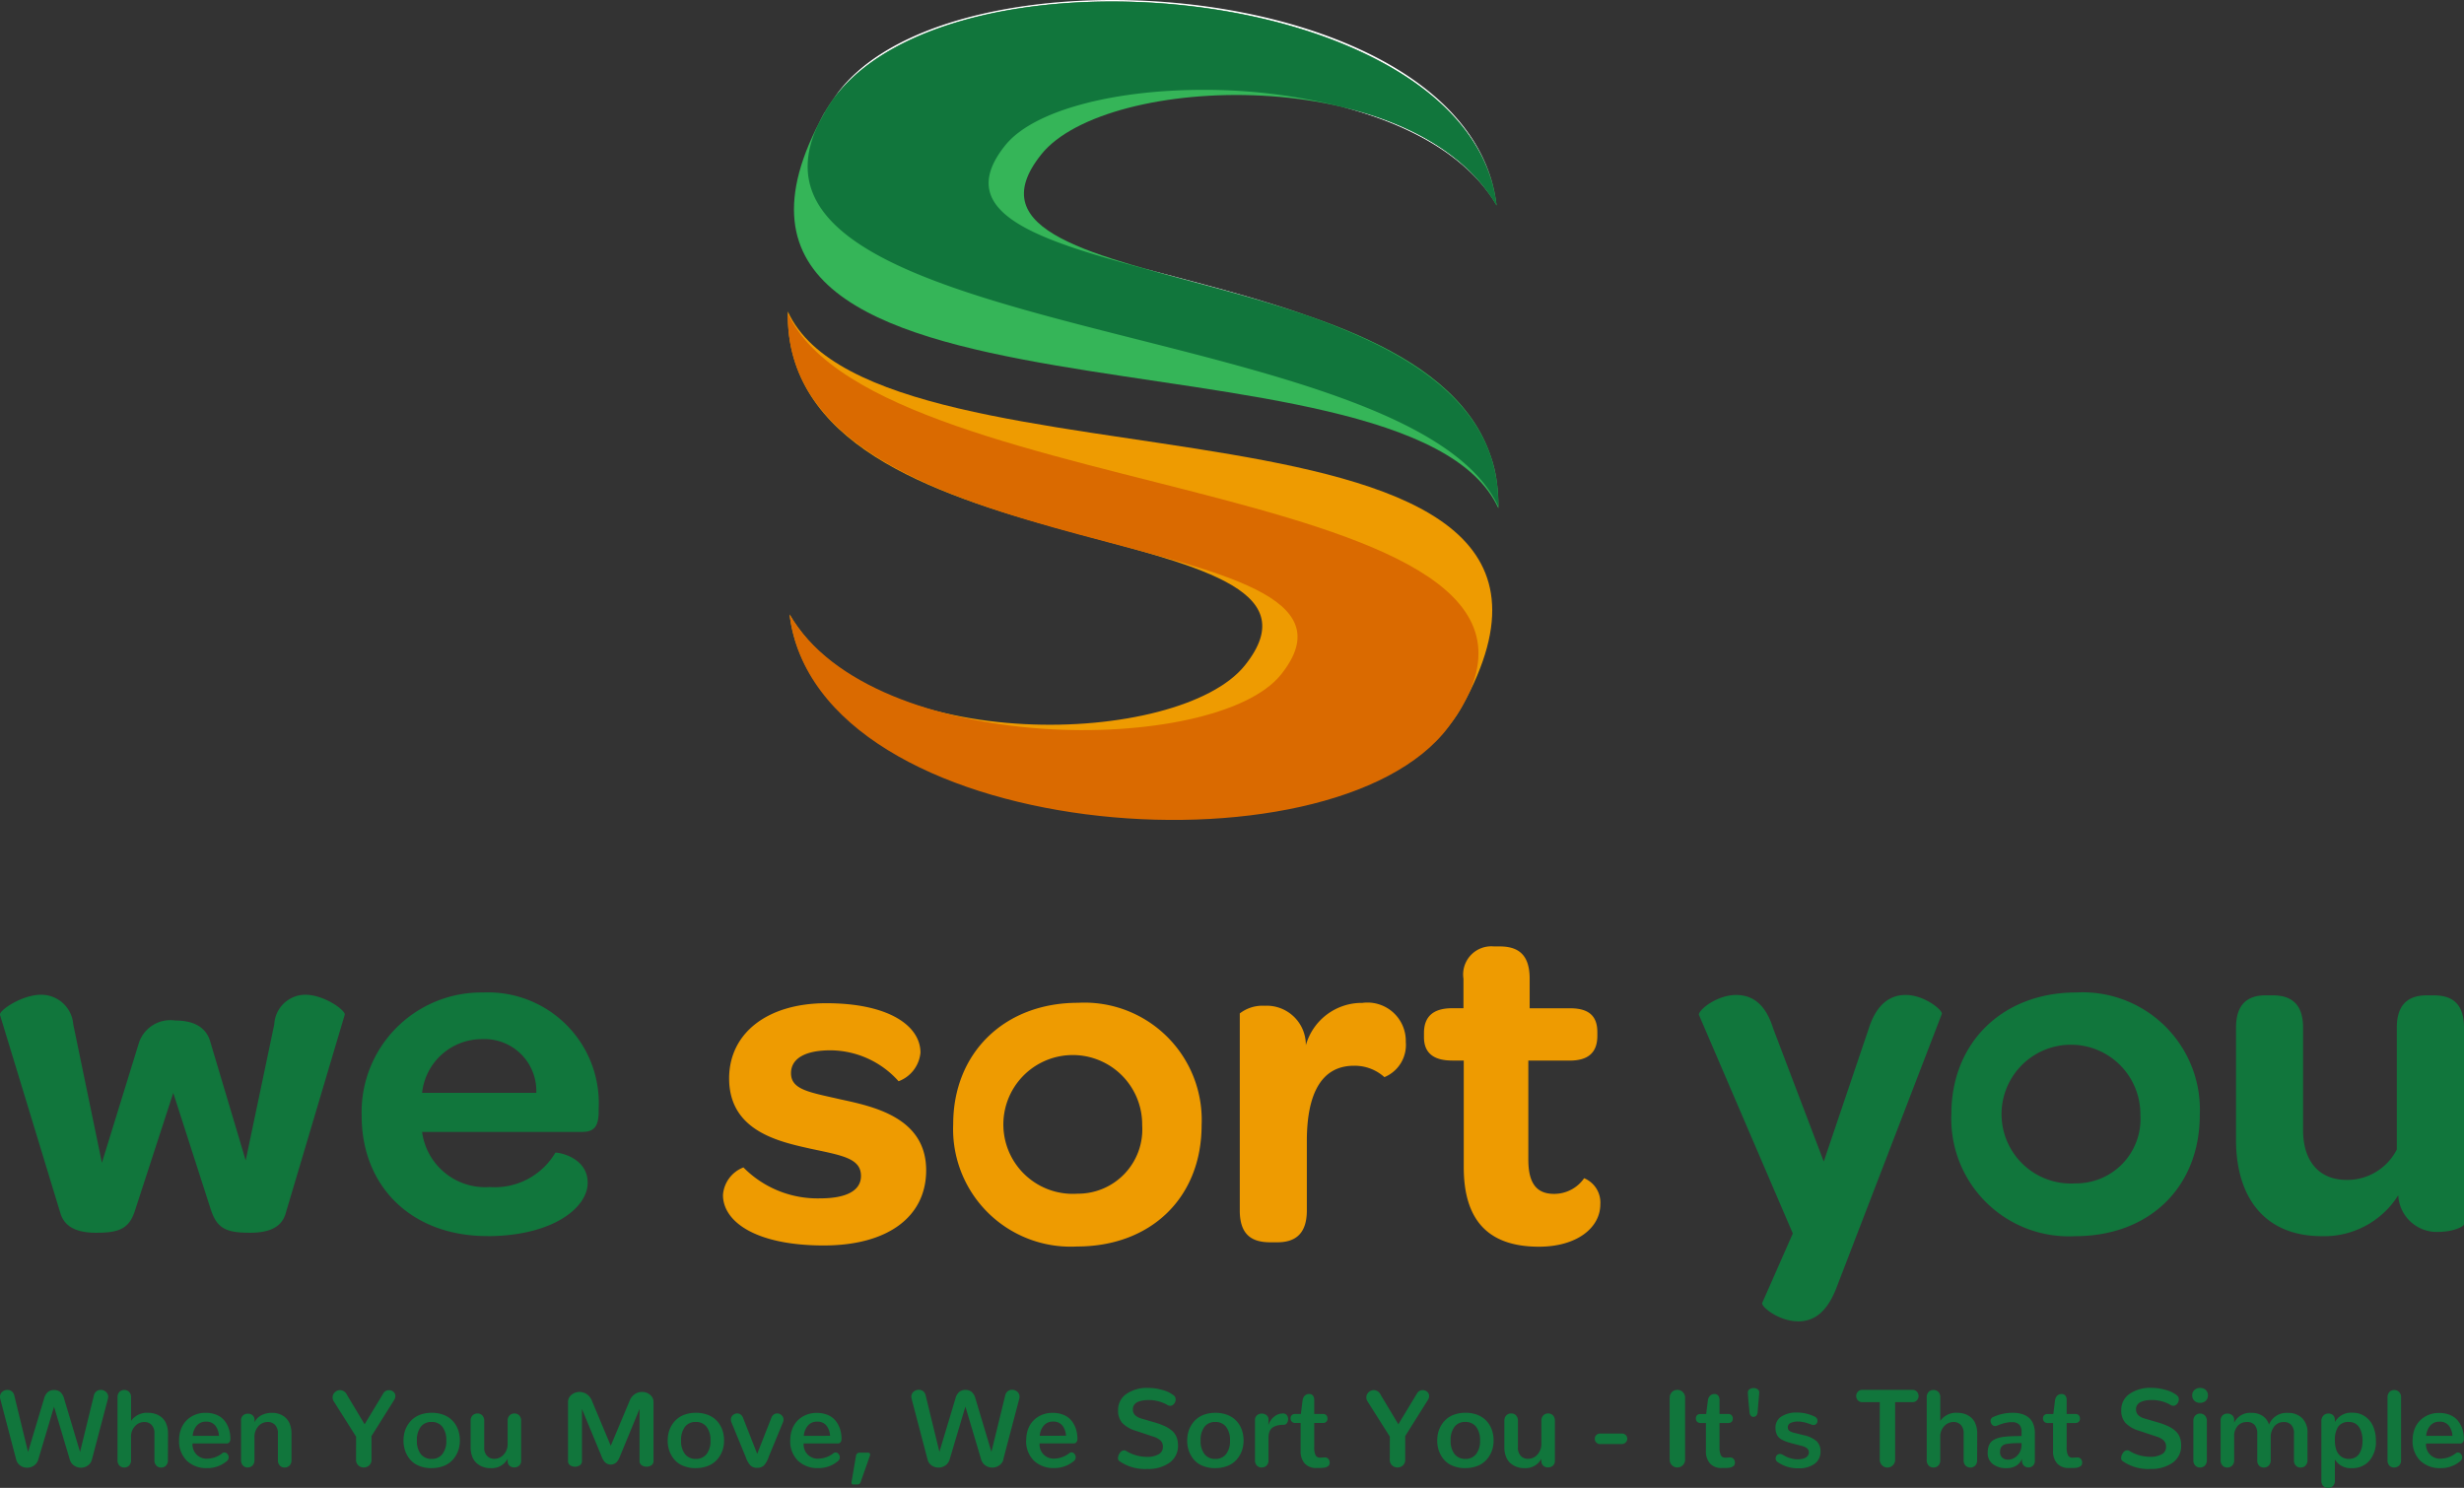 <svg xmlns="http://www.w3.org/2000/svg" width="147.463" height="89.06" viewBox="0 0 147.463 89.06">
  <rect x="0" y="0" width="147.463" height="89.06" fill="#333333" stroke="none"/>
  <g id="Group_634" data-name="Group 634" transform="translate(-415 -231)">
    <g id="Group_621" data-name="Group 621" transform="translate(415 231)">
      <g id="Group_621-2" data-name="Group 621" transform="translate(47.147 0)">
        <path id="Path_1" data-name="Path 1" d="M136.87,30.514c.276-15.841-34.818-11.862-27.352-21.19,3.889-4.857,22.264-5.525,27.246,3.061C135.154-1.258,102.569-4,96.523,6.866c-11.445,20.568,34.913,11.8,40.348,23.649" transform="translate(-94.343 -0.087)" fill="#35b558"/>
        <path id="Path_2" data-name="Path 2" d="M115.267,0c-7.055,0-13.683,1.847-16.453,5.565-.125.171-.246.341-.361.507,2.84-4.044,9.6-5.981,16.764-5.981,10.6,0,22.078,4.245,23.031,12.2C137.27,4.12,125.794,0,115.267,0m13.718,6.393c4.049,1.059,7.567,2.976,9.268,5.906-1.791-3.086-5.314-4.978-9.268-5.906m-30.944.326c-.13.221-.246.442-.351.657.1-.2.206-.391.321-.592.01-.02.025-.04.035-.06m19.047,9.333c2.96.848,6.473,1.681,9.78,2.82-3.231-1.134-6.7-1.992-9.78-2.82m20.763,11.134a9.048,9.048,0,0,1,.416,1.736,8.36,8.36,0,0,0-.416-1.736" transform="translate(-95.827 0)" fill="#fff"/>
        <path id="Path_3" data-name="Path 3" d="M114.547.18c-7.165,0-13.924,1.937-16.764,5.981-.151.221-.286.437-.411.652-.01.02-.025.04-.035.06-.11.2-.216.4-.321.592-6.433,13.167,35.455,11.591,40.659,22.946a9.712,9.712,0,0,0-.075-1.395,8.36,8.36,0,0,0-.416-1.736c-1.45-4.084-5.921-6.538-10.984-8.314-3.312-1.139-6.819-1.972-9.785-2.82-6.588-1.771-11.4-3.417-8.249-7.351,1.686-2.107,6.513-3.327,11.847-3.327a33.437,33.437,0,0,1,8.294,1.019c3.959.928,7.476,2.82,9.268,5.906v-.01C136.625,4.425,125.149.18,114.547.18" transform="translate(-95.157 -0.09)" fill="#11763c"/>
        <path id="Path_4" data-name="Path 4" d="M93.978,37.16C93.7,53,128.8,49.017,121.33,58.345c-3.889,4.857-22.264,5.525-27.246-3.056,1.606,13.643,34.2,16.383,40.242,5.514,11.445-20.568-34.918-11.8-40.348-23.644" transform="translate(-93.977 -18.514)" fill="#ee9b01"/>
        <path id="Path_5" data-name="Path 5" d="M93.988,37.38C93.713,53.216,130.964,49.668,123.5,59c-3.889,4.857-24.426,4.988-29.409-3.593,1.606,13.643,32.515,16,39.429,6.734C144.813,47,99.423,49.222,93.988,37.38" transform="translate(-93.982 -18.624)" fill="#da6a00"/>
      </g>
      <g id="Group_622" data-name="Group 622" transform="translate(0 56.65)">
        <path id="Path_6" data-name="Path 6" d="M246.927,132.721c.828,0,1.51-.311,1.51-.457V120.5c0-1.48-.743-1.937-1.821-1.937h-.4c-1.054,0-1.8.482-1.8,1.937v7.291a3.332,3.332,0,0,1-2.991,1.821c-1.681,0-2.619-1.139-2.619-2.991V120.5c0-1.48-.768-1.937-1.821-1.937h-.426c-1.024,0-1.766.482-1.766,1.937v6.724c0,3.191,1.51,5.755,5.153,5.755a5.227,5.227,0,0,0,4.556-2.449,2.308,2.308,0,0,0,2.424,2.193m-21.732-2.905a4.154,4.154,0,1,1,3.874-4.1,3.848,3.848,0,0,1-3.874,4.1m-.03,3.161c4.446,0,7.461-2.935,7.461-7.266a7.021,7.021,0,0,0-7.406-7.321c-4.385,0-7.461,2.991-7.461,7.266a7.035,7.035,0,0,0,7.406,7.321m-16.579,5.1c.883,0,1.681-.457,2.278-1.967l6.322-16.433c.085-.2-1.024-1.139-2.163-1.139-.883,0-1.736.487-2.223,2.052l-2.679,7.918-3.021-7.948c-.487-1.566-1.31-2.022-2.253-2.022-1.224.03-2.278.968-2.193,1.2l5.986,13.939c1.962-2.353-.547-2.037.11-1.952l-2.308,5.239c-.115.2.968,1.109,2.138,1.109" transform="translate(-100.974 -115.635)" fill="#11763c"/>
        <path id="Path_7" data-name="Path 7" d="M129.894,119.734h.682v6.383c0,3.131,1.425,4.757,4.5,4.757,2.278,0,3.673-1.139,3.673-2.534a1.573,1.573,0,0,0-.968-1.566,2.177,2.177,0,0,1-1.8.938c-1.084,0-1.54-.682-1.54-2.052v-5.926h2.479c1.139,0,1.651-.512,1.651-1.48v-.226c0-.938-.482-1.425-1.626-1.425h-2.424v-1.766c0-1.48-.713-1.937-1.8-1.937h-.341a1.686,1.686,0,0,0-1.821,1.937V116.6h-.682c-1.139,0-1.681.512-1.681,1.48v.256c0,.913.542,1.395,1.681,1.395m-11.195-3.277a2.219,2.219,0,0,0-1.51.457v11.792c0,1.48.743,1.907,1.821,1.907h.427c1.024,0,1.766-.457,1.766-1.907v-4.16c0-2.79.853-4.5,2.82-4.5a2.649,2.649,0,0,1,1.821.682,2.08,2.08,0,0,0,1.28-2.107,2.293,2.293,0,0,0-2.594-2.338,3.477,3.477,0,0,0-3.387,2.534,2.344,2.344,0,0,0-2.449-2.363m-11.22,11.25a4.154,4.154,0,1,1,3.874-4.1,3.848,3.848,0,0,1-3.874,4.1m-.03,3.161c4.441,0,7.461-2.935,7.461-7.266a7.021,7.021,0,0,0-7.406-7.321c-4.385,0-7.461,2.991-7.461,7.266a7.035,7.035,0,0,0,7.406,7.321M92.281,130.8c3.818,0,6.122-1.711,6.122-4.5,0-3.161-3.161-3.819-5.128-4.245-1.852-.426-2.96-.572-2.96-1.566,0-.883.853-1.37,2.363-1.37a5.5,5.5,0,0,1,4.074,1.852,2.025,2.025,0,0,0,1.31-1.711c0-1.6-1.882-2.96-5.64-2.96-3.532,0-5.811,1.8-5.811,4.5,0,3.161,2.991,3.788,4.9,4.215,1.882.4,2.991.572,2.991,1.626,0,.883-.883,1.34-2.449,1.34a6.223,6.223,0,0,1-4.586-1.852,1.913,1.913,0,0,0-1.224,1.651c0,1.6,1.967,3.021,6.036,3.021" transform="translate(-42.975 -112.9)" fill="#ee9b01"/>
        <path id="Path_8" data-name="Path 8" d="M28.865,121.19a3.1,3.1,0,0,1,3.246,3.216H25.277a3.6,3.6,0,0,1,3.588-3.216m.311,11.792c3.874,0,6.011-1.681,6.011-3.191,0-1.6-1.907-1.852-1.937-1.8a4.206,4.206,0,0,1-3.929,2.052,3.808,3.808,0,0,1-4.044-3.3h9.6c.743,0,.938-.4.968-1.109v-.286a6.63,6.63,0,0,0-6.919-6.95,7.162,7.162,0,0,0-7.266,7.376c0,4.245,2.991,7.205,7.522,7.205m-23.383-.2c1.37,0,1.967-.256,2.308-1.37l2.278-7,2.253,7c.371,1.114.913,1.37,2.338,1.37.968,0,1.882-.226,2.138-1.169l3.532-11.877c.085-.231-1.194-1.2-2.363-1.2a1.863,1.863,0,0,0-1.852,1.766L14.72,128.45l-2.107-7.065c-.231-.883-.968-1.31-2.107-1.31a1.983,1.983,0,0,0-2.168,1.31l-2.223,7.205L4.4,120.3a1.916,1.916,0,0,0-1.937-1.766c-1.139,0-2.509.938-2.449,1.2l3.618,11.877c.286.938,1.169,1.169,2.163,1.169" transform="translate(-0.016 -115.64)" fill="#11763c"/>
      </g>
    </g>
    <path id="Path_343" data-name="Path 343" d="M-207.195-9.466l.956-3.63a.553.553,0,0,0,.016-.119.384.384,0,0,0-.135-.3.462.462,0,0,0-.312-.117.412.412,0,0,0-.259.088.436.436,0,0,0-.153.259l-.824,3.369-.952-3.182a.8.8,0,0,0-.224-.4.561.561,0,0,0-.378-.125.56.56,0,0,0-.378.125.8.8,0,0,0-.224.4l-.956,3.182-.821-3.369a.436.436,0,0,0-.153-.259.412.412,0,0,0-.259-.088.462.462,0,0,0-.312.117.381.381,0,0,0-.135.3.564.564,0,0,0,.016.122l.952,3.63a.614.614,0,0,0,.246.36.7.7,0,0,0,.41.129.717.717,0,0,0,.418-.132.653.653,0,0,0,.257-.38l.936-3.141.936,3.141a.653.653,0,0,0,.257.38.717.717,0,0,0,.418.132.7.7,0,0,0,.409-.129A.616.616,0,0,0-207.195-9.466Zm4.553-1.567a1.481,1.481,0,0,0-.1-.553.975.975,0,0,0-.262-.385,1.14,1.14,0,0,0-.373-.216,1.344,1.344,0,0,0-.446-.072,1.152,1.152,0,0,0-1.03.483v-1.409a.443.443,0,0,0-.114-.325.4.4,0,0,0-.294-.116.386.386,0,0,0-.29.116.447.447,0,0,0-.113.325l0,3.755a.453.453,0,0,0,.113.327.383.383,0,0,0,.29.117.39.39,0,0,0,.293-.116.451.451,0,0,0,.113-.328v-1.384a.894.894,0,0,1,.238-.647.752.752,0,0,1,.56-.248.575.575,0,0,1,.433.175.7.7,0,0,1,.169.507v1.6a.449.449,0,0,0,.114.327.385.385,0,0,0,.288.117.389.389,0,0,0,.291-.117.449.449,0,0,0,.114-.327Zm.663.4a1.644,1.644,0,0,0,.459,1.239,1.681,1.681,0,0,0,1.221.444,1.787,1.787,0,0,0,1.187-.428.28.28,0,0,0,.1-.219.3.3,0,0,0-.077-.2.229.229,0,0,0-.177-.09.2.2,0,0,0-.125.045,1.489,1.489,0,0,1-.853.325.841.841,0,0,1-.93-.907h2.034a.2.2,0,0,0,.174-.077.329.329,0,0,0,.058-.2A1.945,1.945,0,0,0-199-11.3a1.561,1.561,0,0,0-.265-.492,1.176,1.176,0,0,0-.463-.343,1.66,1.66,0,0,0-.661-.124,1.6,1.6,0,0,0-.853.225,1.458,1.458,0,0,0-.552.59A1.765,1.765,0,0,0-201.979-10.631Zm.814-.248a1.052,1.052,0,0,1,.233-.6.692.692,0,0,1,.565-.248.669.669,0,0,1,.558.238,1.076,1.076,0,0,1,.214.608Zm3.292,1.892a.389.389,0,0,0,.291-.117.449.449,0,0,0,.114-.327v-1.361a.938.938,0,0,1,.235-.663.734.734,0,0,1,.557-.254.589.589,0,0,1,.439.175.694.694,0,0,1,.172.507v1.6a.453.453,0,0,0,.113.327.376.376,0,0,0,.283.117.4.4,0,0,0,.3-.117.445.445,0,0,0,.116-.327v-1.593a1.517,1.517,0,0,0-.093-.55,1,1,0,0,0-.254-.388,1.11,1.11,0,0,0-.365-.222,1.246,1.246,0,0,0-.436-.076,1.387,1.387,0,0,0-.648.142.949.949,0,0,0-.413.415v-.113a.382.382,0,0,0-.113-.294.4.4,0,0,0-.286-.1.417.417,0,0,0-.293.106.386.386,0,0,0-.116.3V-9.43a.453.453,0,0,0,.113.327A.384.384,0,0,0-197.873-8.986Zm6.484-.47a.443.443,0,0,0,.137.346.47.47,0,0,0,.327.124.464.464,0,0,0,.325-.124.446.446,0,0,0,.135-.346v-1.406l1.361-2.169a.448.448,0,0,0,.071-.228.327.327,0,0,0-.116-.254.39.39,0,0,0-.267-.1.394.394,0,0,0-.36.225l-1.1,1.818-1.062-1.77a.461.461,0,0,0-.409-.274.434.434,0,0,0-.311.129.41.41,0,0,0-.134.306.444.444,0,0,0,.064.228l1.342,2.12Zm4.521-.042a.782.782,0,0,1-.647-.29,1.267,1.267,0,0,1-.232-.811,1.292,1.292,0,0,1,.23-.819.779.779,0,0,1,.648-.291.782.782,0,0,1,.65.293,1.286,1.286,0,0,1,.232.817,1.267,1.267,0,0,1-.232.811A.785.785,0,0,1-186.868-9.5Zm0,.55a1.985,1.985,0,0,0,.624-.093,1.513,1.513,0,0,0,.478-.249,1.465,1.465,0,0,0,.328-.37,1.648,1.648,0,0,0,.2-.449,1.887,1.887,0,0,0,.063-.489,1.956,1.956,0,0,0-.066-.512,1.568,1.568,0,0,0-.2-.455,1.5,1.5,0,0,0-.335-.364,1.508,1.508,0,0,0-.475-.241,2,2,0,0,0-.61-.088,1.991,1.991,0,0,0-.619.092,1.473,1.473,0,0,0-.476.249,1.53,1.53,0,0,0-.33.37,1.585,1.585,0,0,0-.2.452,1.955,1.955,0,0,0-.063.5,1.821,1.821,0,0,0,.1.615,1.682,1.682,0,0,0,.3.524,1.363,1.363,0,0,0,.529.373A1.939,1.939,0,0,0-186.868-8.948Zm3.5,0a1.08,1.08,0,0,0,1.052-.553v.119a.377.377,0,0,0,.113.293.408.408,0,0,0,.286.1.417.417,0,0,0,.293-.106.385.385,0,0,0,.116-.3v-2.375a.457.457,0,0,0-.113-.33.383.383,0,0,0-.29-.117.389.389,0,0,0-.291.117.453.453,0,0,0-.114.33v1.351a.934.934,0,0,1-.236.663.742.742,0,0,1-.562.254.58.58,0,0,1-.434-.175.7.7,0,0,1-.171-.507v-1.586a.457.457,0,0,0-.113-.33.376.376,0,0,0-.283-.117.4.4,0,0,0-.3.117.45.45,0,0,0-.116.33v1.586a1.485,1.485,0,0,0,.095.547,1,1,0,0,0,.259.388,1.147,1.147,0,0,0,.368.222A1.246,1.246,0,0,0-183.364-8.948Zm7.224-.212v-1.123l-1.12-2.674a.846.846,0,0,0-.309-.41.768.768,0,0,0-.438-.137.738.738,0,0,0-.486.171.543.543,0,0,0-.206.438l0,3.527a.289.289,0,0,0,.124.249.493.493,0,0,0,.294.088.486.486,0,0,0,.293-.088.29.29,0,0,0,.122-.249v-3.121l1.194,2.886Q-176.5-9.16-176.14-9.16Zm0,0q.357,0,.531-.444l1.191-2.886v3.121a.289.289,0,0,0,.124.249.493.493,0,0,0,.294.088.493.493,0,0,0,.294-.088.289.289,0,0,0,.124-.249V-12.9a.543.543,0,0,0-.206-.438.734.734,0,0,0-.483-.171.768.768,0,0,0-.438.137.845.845,0,0,0-.309.41l-1.123,2.674Zm5.087-.338a.782.782,0,0,1-.647-.29,1.267,1.267,0,0,1-.232-.811,1.292,1.292,0,0,1,.23-.819.779.779,0,0,1,.648-.291.782.782,0,0,1,.65.293,1.286,1.286,0,0,1,.232.817,1.267,1.267,0,0,1-.232.811A.785.785,0,0,1-171.05-9.5Zm0,.55a1.986,1.986,0,0,0,.624-.093,1.513,1.513,0,0,0,.478-.249,1.463,1.463,0,0,0,.328-.37,1.646,1.646,0,0,0,.2-.449,1.886,1.886,0,0,0,.063-.489,1.956,1.956,0,0,0-.066-.512,1.569,1.569,0,0,0-.2-.455,1.5,1.5,0,0,0-.335-.364,1.508,1.508,0,0,0-.475-.241,2,2,0,0,0-.61-.088,1.991,1.991,0,0,0-.619.092,1.473,1.473,0,0,0-.476.249,1.53,1.53,0,0,0-.33.37,1.585,1.585,0,0,0-.2.452,1.955,1.955,0,0,0-.063.5,1.82,1.82,0,0,0,.1.615,1.683,1.683,0,0,0,.3.524,1.363,1.363,0,0,0,.529.373A1.939,1.939,0,0,0-171.05-8.948Zm3.681-.019a.553.553,0,0,0,.4-.14,1.412,1.412,0,0,0,.278-.5l.859-2.082a.414.414,0,0,0,.032-.161.343.343,0,0,0-.116-.264.38.38,0,0,0-.264-.106.343.343,0,0,0-.206.068.43.43,0,0,0-.145.206l-.843,2.146-.843-2.146a.43.43,0,0,0-.145-.206.343.343,0,0,0-.206-.068.38.38,0,0,0-.264.106.343.343,0,0,0-.116.264.414.414,0,0,0,.032.161l.856,2.082a1.394,1.394,0,0,0,.28.5A.559.559,0,0,0-167.369-8.967Zm1.972-1.664a1.644,1.644,0,0,0,.459,1.239,1.681,1.681,0,0,0,1.221.444,1.787,1.787,0,0,0,1.187-.428.28.28,0,0,0,.1-.219.3.3,0,0,0-.077-.2.229.229,0,0,0-.177-.09.2.2,0,0,0-.125.045,1.489,1.489,0,0,1-.853.325.841.841,0,0,1-.93-.907h2.034a.2.2,0,0,0,.174-.077.329.329,0,0,0,.058-.2,1.945,1.945,0,0,0-.093-.592,1.561,1.561,0,0,0-.265-.492,1.176,1.176,0,0,0-.463-.343,1.66,1.66,0,0,0-.661-.124,1.6,1.6,0,0,0-.853.225,1.458,1.458,0,0,0-.552.59A1.765,1.765,0,0,0-165.4-10.631Zm.814-.248a1.052,1.052,0,0,1,.233-.6.692.692,0,0,1,.565-.248.669.669,0,0,1,.558.238,1.076,1.076,0,0,1,.214.608Zm2.931,2.909h.3a.156.156,0,0,0,.1-.032.259.259,0,0,0,.068-.106l.557-1.583a.264.264,0,0,0,.01-.058.112.112,0,0,0-.119-.122h-.489a.212.212,0,0,0-.235.18l-.27,1.583a.147.147,0,0,0,0,.039Q-161.731-7.973-161.651-7.97Zm9.006-1.5.956-3.63a.554.554,0,0,0,.016-.119.384.384,0,0,0-.135-.3.462.462,0,0,0-.312-.117.412.412,0,0,0-.259.088.436.436,0,0,0-.153.259l-.824,3.369-.952-3.182a.8.8,0,0,0-.224-.4.56.56,0,0,0-.378-.125.56.56,0,0,0-.378.125.8.8,0,0,0-.224.4l-.956,3.182-.821-3.369a.436.436,0,0,0-.153-.259.412.412,0,0,0-.259-.088.462.462,0,0,0-.312.117.381.381,0,0,0-.135.3.564.564,0,0,0,.016.122l.952,3.63a.614.614,0,0,0,.246.36.7.7,0,0,0,.41.129.717.717,0,0,0,.418-.132.653.653,0,0,0,.257-.38l.936-3.141.936,3.141a.653.653,0,0,0,.257.38.717.717,0,0,0,.418.132.7.7,0,0,0,.409-.129A.616.616,0,0,0-152.644-9.466Zm1.368-1.165a1.644,1.644,0,0,0,.459,1.239,1.681,1.681,0,0,0,1.221.444,1.787,1.787,0,0,0,1.187-.428.28.28,0,0,0,.1-.219.3.3,0,0,0-.077-.2.229.229,0,0,0-.177-.09.2.2,0,0,0-.126.045,1.489,1.489,0,0,1-.853.325.841.841,0,0,1-.93-.907h2.034a.2.2,0,0,0,.174-.077.329.329,0,0,0,.058-.2,1.946,1.946,0,0,0-.093-.592,1.561,1.561,0,0,0-.265-.492,1.176,1.176,0,0,0-.463-.343,1.66,1.66,0,0,0-.661-.124,1.6,1.6,0,0,0-.853.225,1.458,1.458,0,0,0-.552.59A1.765,1.765,0,0,0-151.277-10.631Zm.814-.248a1.052,1.052,0,0,1,.233-.6.692.692,0,0,1,.565-.248.669.669,0,0,1,.558.238,1.076,1.076,0,0,1,.214.608ZM-144.04-8.9a2.176,2.176,0,0,0,1.343-.378,1.22,1.22,0,0,0,.5-1.028,1.35,1.35,0,0,0-.084-.494.969.969,0,0,0-.259-.372,1.756,1.756,0,0,0-.4-.267,3.927,3.927,0,0,0-.542-.212q-.016-.006-.47-.138t-.47-.138a.843.843,0,0,1-.359-.208.467.467,0,0,1-.117-.33.466.466,0,0,1,.077-.27.5.5,0,0,1,.216-.174,1.258,1.258,0,0,1,.3-.088,2.191,2.191,0,0,1,.362-.027,2.219,2.219,0,0,1,1.12.3.329.329,0,0,0,.154.045.291.291,0,0,0,.232-.117.4.4,0,0,0,.1-.262.3.3,0,0,0-.1-.232,1.818,1.818,0,0,0-.666-.33,3.1,3.1,0,0,0-.895-.13,2.138,2.138,0,0,0-1.285.36,1.142,1.142,0,0,0-.5.975,1.108,1.108,0,0,0,.243.755,1.829,1.829,0,0,0,.793.468l1.062.354a1.121,1.121,0,0,1,.441.235.511.511,0,0,1,.142.383.486.486,0,0,1-.262.447,1.36,1.36,0,0,1-.684.151,2.419,2.419,0,0,1-1.261-.36.219.219,0,0,0-.113-.032.319.319,0,0,0-.253.153.515.515,0,0,0-.114.311.2.2,0,0,0,.074.174A2.651,2.651,0,0,0-144.04-8.9Zm4.074-.6a.782.782,0,0,1-.647-.29,1.267,1.267,0,0,1-.232-.811,1.292,1.292,0,0,1,.23-.819.779.779,0,0,1,.648-.291.782.782,0,0,1,.65.293,1.287,1.287,0,0,1,.232.817,1.267,1.267,0,0,1-.232.811A.785.785,0,0,1-139.966-9.5Zm0,.55a1.985,1.985,0,0,0,.624-.093,1.513,1.513,0,0,0,.478-.249,1.464,1.464,0,0,0,.328-.37,1.647,1.647,0,0,0,.2-.449,1.887,1.887,0,0,0,.063-.489,1.956,1.956,0,0,0-.066-.512,1.569,1.569,0,0,0-.2-.455,1.5,1.5,0,0,0-.335-.364,1.508,1.508,0,0,0-.475-.241,2,2,0,0,0-.61-.088,1.991,1.991,0,0,0-.619.092,1.473,1.473,0,0,0-.476.249,1.53,1.53,0,0,0-.33.37,1.585,1.585,0,0,0-.2.452,1.955,1.955,0,0,0-.063.5,1.821,1.821,0,0,0,.1.615,1.682,1.682,0,0,0,.3.524,1.363,1.363,0,0,0,.529.373A1.939,1.939,0,0,0-139.966-8.948Zm2.777-.039a.4.4,0,0,0,.294-.113.432.432,0,0,0,.114-.322v-1.358a.9.9,0,0,1,.074-.386.511.511,0,0,1,.209-.235.961.961,0,0,1,.282-.108,1.657,1.657,0,0,1,.336-.031.233.233,0,0,0,.2-.1.4.4,0,0,0,.074-.238.372.372,0,0,0-.08-.241.277.277,0,0,0-.228-.1.818.818,0,0,0-.545.208,1.036,1.036,0,0,0-.33.5l.01-.331a.319.319,0,0,0-.117-.269.437.437,0,0,0-.285-.1.433.433,0,0,0-.288.1.351.351,0,0,0-.121.285v2.4a.442.442,0,0,0,.114.327A.39.39,0,0,0-137.189-8.986Zm3.266.029h.071q.116,0,.187,0t.169-.011A.571.571,0,0,0-133.341-9a.673.673,0,0,0,.114-.058.209.209,0,0,0,.082-.093.33.33,0,0,0,.026-.135A.316.316,0,0,0-133.2-9.5a.261.261,0,0,0-.209-.09h-.023l-.228.013h-.035a.28.28,0,0,1-.273-.151,1.053,1.053,0,0,1-.077-.46v-1.464h.515a.284.284,0,0,0,.209-.071.261.261,0,0,0,.071-.193.282.282,0,0,0-.071-.2.268.268,0,0,0-.206-.076h-.518v-.821a.425.425,0,0,0-.079-.28.273.273,0,0,0-.22-.093.358.358,0,0,0-.278.111.49.49,0,0,0-.121.285l-.1.8h-.338a.28.28,0,0,0-.209.072.262.262,0,0,0-.071.191.272.272,0,0,0,.076.2.289.289,0,0,0,.214.076h.312V-9.99a1.084,1.084,0,0,0,.246.764A.9.9,0,0,0-133.923-8.957Zm4.4-.5a.443.443,0,0,0,.137.346.47.47,0,0,0,.327.124.464.464,0,0,0,.325-.124.446.446,0,0,0,.135-.346v-1.406l1.361-2.169a.448.448,0,0,0,.071-.228.327.327,0,0,0-.116-.254.39.39,0,0,0-.267-.1.394.394,0,0,0-.36.225l-1.1,1.818-1.062-1.77a.461.461,0,0,0-.409-.274.434.434,0,0,0-.311.129.41.41,0,0,0-.134.306.444.444,0,0,0,.064.228l1.342,2.12Zm4.521-.042a.782.782,0,0,1-.647-.29,1.267,1.267,0,0,1-.232-.811,1.292,1.292,0,0,1,.23-.819.779.779,0,0,1,.648-.291.782.782,0,0,1,.65.293,1.287,1.287,0,0,1,.232.817,1.267,1.267,0,0,1-.232.811A.785.785,0,0,1-125.007-9.5Zm0,.55a1.985,1.985,0,0,0,.624-.093,1.513,1.513,0,0,0,.478-.249,1.464,1.464,0,0,0,.328-.37,1.648,1.648,0,0,0,.2-.449,1.887,1.887,0,0,0,.063-.489,1.956,1.956,0,0,0-.066-.512,1.569,1.569,0,0,0-.2-.455,1.5,1.5,0,0,0-.335-.364,1.508,1.508,0,0,0-.475-.241,2,2,0,0,0-.61-.088,1.991,1.991,0,0,0-.619.092,1.473,1.473,0,0,0-.476.249,1.53,1.53,0,0,0-.33.37,1.585,1.585,0,0,0-.2.452,1.955,1.955,0,0,0-.063.5,1.821,1.821,0,0,0,.1.615,1.683,1.683,0,0,0,.3.524,1.363,1.363,0,0,0,.529.373A1.939,1.939,0,0,0-125.007-8.948Zm3.5,0a1.08,1.08,0,0,0,1.052-.553v.119a.377.377,0,0,0,.113.293.408.408,0,0,0,.286.1.417.417,0,0,0,.293-.106.386.386,0,0,0,.116-.3v-2.375a.457.457,0,0,0-.113-.33.383.383,0,0,0-.29-.117.389.389,0,0,0-.291.117.453.453,0,0,0-.114.33v1.351a.934.934,0,0,1-.237.663.742.742,0,0,1-.562.254.58.58,0,0,1-.434-.175.7.7,0,0,1-.171-.507v-1.586a.457.457,0,0,0-.113-.33.376.376,0,0,0-.283-.117.4.4,0,0,0-.3.117.45.45,0,0,0-.116.33v1.586a1.485,1.485,0,0,0,.095.547,1,1,0,0,0,.259.388,1.147,1.147,0,0,0,.368.222A1.246,1.246,0,0,0-121.5-8.948Zm4.563-1.438h1.29a.336.336,0,0,0,.238-.09.3.3,0,0,0,.1-.225.3.3,0,0,0-.093-.227.336.336,0,0,0-.241-.088h-1.274a.336.336,0,0,0-.241.088.3.3,0,0,0-.093.227.3.3,0,0,0,.092.225A.311.311,0,0,0-116.94-10.386Zm4.624,1.4a.459.459,0,0,0,.328-.132.458.458,0,0,0,.138-.348v-3.684a.458.458,0,0,0-.138-.348.456.456,0,0,0-.325-.132.45.45,0,0,0-.323.132.461.461,0,0,0-.137.348v3.684a.464.464,0,0,0,.135.348A.445.445,0,0,0-112.316-8.99Zm2.645.032h.071q.116,0,.187,0t.169-.011A.571.571,0,0,0-109.089-9a.673.673,0,0,0,.114-.058.209.209,0,0,0,.082-.093.33.33,0,0,0,.026-.135.316.316,0,0,0-.077-.212.261.261,0,0,0-.209-.09h-.023l-.228.013h-.035a.28.28,0,0,1-.273-.151,1.053,1.053,0,0,1-.077-.46v-1.464h.515a.284.284,0,0,0,.209-.071.261.261,0,0,0,.071-.193.282.282,0,0,0-.071-.2.268.268,0,0,0-.206-.076h-.518v-.821a.425.425,0,0,0-.079-.28.273.273,0,0,0-.22-.093.358.358,0,0,0-.278.111.49.49,0,0,0-.121.285l-.1.8h-.338a.28.28,0,0,0-.209.072.262.262,0,0,0-.071.191.272.272,0,0,0,.076.2.289.289,0,0,0,.214.076h.312V-9.99a1.084,1.084,0,0,0,.246.764A.9.9,0,0,0-109.671-8.957Zm1.915-3.06a.228.228,0,0,0,.162-.066.3.3,0,0,0,.082-.2l.1-1.178a.233.233,0,0,0-.1-.208.4.4,0,0,0-.241-.072.409.409,0,0,0-.241.072.225.225,0,0,0-.1.2q0,.183.1,1.187a.321.321,0,0,0,.076.195A.2.2,0,0,0-107.757-12.017Zm1.445,2.706a2.082,2.082,0,0,0,1.261.373,1.574,1.574,0,0,0,.941-.261.871.871,0,0,0,.362-.753.8.8,0,0,0-.24-.615,1.727,1.727,0,0,0-.758-.351l-.5-.125a1.026,1.026,0,0,1-.362-.134.263.263,0,0,1-.095-.224.267.267,0,0,1,.174-.253.982.982,0,0,1,.422-.082q.074,0,.146.006a1.415,1.415,0,0,1,.146.021l.127.026a1.274,1.274,0,0,1,.127.035l.1.032q.027.008.095.034l.071.026a.374.374,0,0,0,.126.026.226.226,0,0,0,.175-.072.251.251,0,0,0,.066-.175.272.272,0,0,0-.174-.257,2.393,2.393,0,0,0-1.055-.241,1.646,1.646,0,0,0-.93.237.766.766,0,0,0-.354.677.962.962,0,0,0,.048.32.726.726,0,0,0,.125.228.724.724,0,0,0,.222.167,2.045,2.045,0,0,0,.286.124q.142.048.37.109l.5.129q.447.109.447.383a.331.331,0,0,1-.1.253.561.561,0,0,1-.251.135,1.363,1.363,0,0,1-.333.037,1.4,1.4,0,0,1-.38-.053,1.753,1.753,0,0,1-.275-.095q-.085-.042-.227-.122a.345.345,0,0,0-.167-.048.238.238,0,0,0-.185.08.27.27,0,0,0-.072.187A.255.255,0,0,0-106.312-9.311Zm6.567.328a.451.451,0,0,0,.327-.134.466.466,0,0,0,.137-.349V-12.9h1.046a.326.326,0,0,0,.257-.109.377.377,0,0,0,.1-.257.375.375,0,0,0-.1-.256.325.325,0,0,0-.256-.111h-3.018a.329.329,0,0,0-.259.111.379.379,0,0,0-.1.259.371.371,0,0,0,.1.256.332.332,0,0,0,.261.108h1.049v3.43a.466.466,0,0,0,.137.349A.447.447,0,0,0-99.744-8.983Zm5.377-2.05a1.482,1.482,0,0,0-.1-.553.975.975,0,0,0-.262-.385,1.14,1.14,0,0,0-.373-.216,1.344,1.344,0,0,0-.446-.072,1.152,1.152,0,0,0-1.03.483v-1.409a.443.443,0,0,0-.114-.325.4.4,0,0,0-.294-.116.386.386,0,0,0-.29.116.447.447,0,0,0-.113.325l0,3.755a.453.453,0,0,0,.113.327.383.383,0,0,0,.29.117.39.39,0,0,0,.293-.116.451.451,0,0,0,.113-.328v-1.384a.894.894,0,0,1,.238-.647.752.752,0,0,1,.56-.248.575.575,0,0,1,.433.175.7.7,0,0,1,.169.507v1.6a.449.449,0,0,0,.114.327.385.385,0,0,0,.288.117.389.389,0,0,0,.291-.117.449.449,0,0,0,.114-.327Zm1.747,2.085a1.073,1.073,0,0,0,.6-.153.879.879,0,0,0,.333-.4v.106a.388.388,0,0,0,.114.3.386.386,0,0,0,.272.106.38.38,0,0,0,.27-.106.391.391,0,0,0,.113-.3v-1.635a1.507,1.507,0,0,0-.1-.57.911.911,0,0,0-.278-.383,1.2,1.2,0,0,0-.415-.209,1.921,1.921,0,0,0-.531-.068A2.758,2.758,0,0,0-93.425-12a.232.232,0,0,0-.142.225.326.326,0,0,0,.079.214.241.241,0,0,0,.191.095.219.219,0,0,0,.09-.016l.071-.027.087-.034.087-.031q.068-.024.1-.034l.1-.029a1.078,1.078,0,0,1,.116-.027l.113-.019q.064-.011.127-.016t.124,0a.587.587,0,0,1,.426.14.6.6,0,0,1,.143.442v.248q-.328,0-.56.008t-.459.034a2.039,2.039,0,0,0-.375.072,1.48,1.48,0,0,0-.28.121.591.591,0,0,0-.2.18.84.84,0,0,0-.113.253,1.287,1.287,0,0,0-.04.339.808.808,0,0,0,.314.677A1.288,1.288,0,0,0-92.62-8.948Zm.1-.508a.5.5,0,0,1-.346-.117A.438.438,0,0,1-93-9.916a.568.568,0,0,1,.045-.243.4.4,0,0,1,.126-.154.583.583,0,0,1,.249-.087,3.291,3.291,0,0,1,.357-.037q.188-.01.51-.01v.093a.884.884,0,0,1-.248.644A.767.767,0,0,1-92.521-9.456Zm3.63.5h.071q.116,0,.187,0t.169-.011A.571.571,0,0,0-88.308-9a.673.673,0,0,0,.114-.058.209.209,0,0,0,.082-.093.33.33,0,0,0,.026-.135.316.316,0,0,0-.077-.212.261.261,0,0,0-.209-.09H-88.4l-.228.013h-.035a.28.28,0,0,1-.274-.151,1.053,1.053,0,0,1-.077-.46v-1.464h.515a.284.284,0,0,0,.209-.071.261.261,0,0,0,.071-.193.282.282,0,0,0-.071-.2.268.268,0,0,0-.206-.076h-.518v-.821a.425.425,0,0,0-.079-.28.273.273,0,0,0-.22-.093.358.358,0,0,0-.278.111.49.49,0,0,0-.121.285l-.1.8h-.338a.28.28,0,0,0-.209.072.262.262,0,0,0-.071.191.272.272,0,0,0,.076.2.289.289,0,0,0,.214.076h.312V-9.99a1.084,1.084,0,0,0,.246.764A.9.9,0,0,0-88.891-8.957Zm4.885.055a2.176,2.176,0,0,0,1.343-.378,1.22,1.22,0,0,0,.5-1.028,1.35,1.35,0,0,0-.084-.494.968.968,0,0,0-.259-.372,1.756,1.756,0,0,0-.4-.267,3.927,3.927,0,0,0-.542-.212q-.016-.006-.47-.138t-.47-.138a.843.843,0,0,1-.359-.208.467.467,0,0,1-.117-.33.466.466,0,0,1,.077-.27.5.5,0,0,1,.216-.174,1.258,1.258,0,0,1,.3-.088,2.191,2.191,0,0,1,.362-.027,2.219,2.219,0,0,1,1.12.3.33.33,0,0,0,.154.045A.291.291,0,0,0-82.4-12.8a.4.4,0,0,0,.1-.262.3.3,0,0,0-.1-.232,1.819,1.819,0,0,0-.666-.33,3.1,3.1,0,0,0-.895-.13,2.138,2.138,0,0,0-1.285.36,1.142,1.142,0,0,0-.5.975,1.108,1.108,0,0,0,.243.755,1.829,1.829,0,0,0,.793.468l1.062.354a1.122,1.122,0,0,1,.441.235.511.511,0,0,1,.142.383.486.486,0,0,1-.262.447,1.36,1.36,0,0,1-.684.151,2.419,2.419,0,0,1-1.261-.36.219.219,0,0,0-.113-.032.319.319,0,0,0-.253.153.515.515,0,0,0-.114.311.2.2,0,0,0,.074.174A2.651,2.651,0,0,0-84.006-8.9Zm2.976-.084a.386.386,0,0,0,.291-.119.459.459,0,0,0,.114-.331V-11.76a.464.464,0,0,0-.114-.335.386.386,0,0,0-.291-.119.381.381,0,0,0-.29.119.468.468,0,0,0-.113.335v2.323a.462.462,0,0,0,.113.333A.384.384,0,0,0-81.03-8.986Zm0-3.871a.472.472,0,0,0,.339-.124.426.426,0,0,0,.13-.323.423.423,0,0,0-.129-.322.47.47,0,0,0-.338-.122.481.481,0,0,0-.343.122.421.421,0,0,0-.13.322.426.426,0,0,0,.13.323A.472.472,0,0,0-81.03-12.857Zm1.622,3.871a.406.406,0,0,0,.3-.116.44.44,0,0,0,.117-.328v-1.416a.9.9,0,0,1,.212-.631.731.731,0,0,1,.566-.232.569.569,0,0,1,.446.177.761.761,0,0,1,.159.524V-9.43A.449.449,0,0,0-77.5-9.1a.381.381,0,0,0,.285.117.393.393,0,0,0,.294-.117A.449.449,0,0,0-76.8-9.43v-1.335a1.018,1.018,0,0,1,.219-.692.716.716,0,0,1,.566-.251.575.575,0,0,1,.444.174.723.723,0,0,1,.161.508v1.6A.451.451,0,0,0-75.3-9.1a.382.382,0,0,0,.286.116.4.4,0,0,0,.294-.116A.448.448,0,0,0-74.6-9.43v-1.6a1.21,1.21,0,0,0-.322-.914,1.175,1.175,0,0,0-.849-.309,1.12,1.12,0,0,0-1.133.7.955.955,0,0,0-.376-.516,1.164,1.164,0,0,0-.676-.188,1.063,1.063,0,0,0-1.033.586v-.161a.352.352,0,0,0-.117-.282.425.425,0,0,0-.288-.1.4.4,0,0,0-.293.113.431.431,0,0,0-.113.319V-9.43a.451.451,0,0,0,.113.328A.378.378,0,0,0-79.408-8.986Zm6.036,1.22a.4.4,0,0,0,.294-.114.437.437,0,0,0,.114-.323V-9.466a1.1,1.1,0,0,0,1.017.518A1.334,1.334,0,0,0-70.9-9.387a1.729,1.729,0,0,0,.393-1.2,2.132,2.132,0,0,0-.162-.853,1.383,1.383,0,0,0-.483-.6,1.274,1.274,0,0,0-.748-.224,1.111,1.111,0,0,0-1.062.56v-.113a.4.4,0,0,0-.108-.3.4.4,0,0,0-.288-.1.388.388,0,0,0-.293.125.466.466,0,0,0-.119.335V-8.2a.442.442,0,0,0,.113.322A.382.382,0,0,0-73.372-7.767ZM-72.117-9.5a.76.76,0,0,1-.484-.153.829.829,0,0,1-.277-.393,1.7,1.7,0,0,1-.082-.552,1.463,1.463,0,0,1,.195-.833.744.744,0,0,1,.658-.28.71.71,0,0,1,.322.071.666.666,0,0,1,.23.183,1.006,1.006,0,0,1,.146.264,1.443,1.443,0,0,1,.08.3,2.009,2.009,0,0,1,.023.3,1.917,1.917,0,0,1-.026.322,1.359,1.359,0,0,1-.085.294.888.888,0,0,1-.15.246.655.655,0,0,1-.232.166A.778.778,0,0,1-72.117-9.5Zm2.706.512a.4.4,0,0,0,.3-.119A.452.452,0,0,0-69-9.437v-3.736a.455.455,0,0,0-.116-.331.391.391,0,0,0-.293-.119.381.381,0,0,0-.29.119.463.463,0,0,0-.113.331v3.736A.466.466,0,0,0-69.7-9.1.375.375,0,0,0-69.411-8.986Zm1.1-1.644a1.644,1.644,0,0,0,.459,1.239,1.681,1.681,0,0,0,1.221.444,1.787,1.787,0,0,0,1.187-.428.28.28,0,0,0,.1-.219.3.3,0,0,0-.077-.2.229.229,0,0,0-.177-.09.2.2,0,0,0-.125.045,1.489,1.489,0,0,1-.853.325.841.841,0,0,1-.93-.907h2.034a.2.2,0,0,0,.174-.077.329.329,0,0,0,.058-.2,1.945,1.945,0,0,0-.093-.592,1.561,1.561,0,0,0-.265-.492,1.176,1.176,0,0,0-.463-.343,1.66,1.66,0,0,0-.661-.124,1.6,1.6,0,0,0-.853.225,1.458,1.458,0,0,0-.552.59A1.765,1.765,0,0,0-68.307-10.631Zm.814-.248a1.052,1.052,0,0,1,.233-.6.692.692,0,0,1,.565-.248.669.669,0,0,1,.558.238,1.076,1.076,0,0,1,.214.608Z" transform="translate(627.697 327.827)" fill="#11763c"/>
  </g>
</svg>
